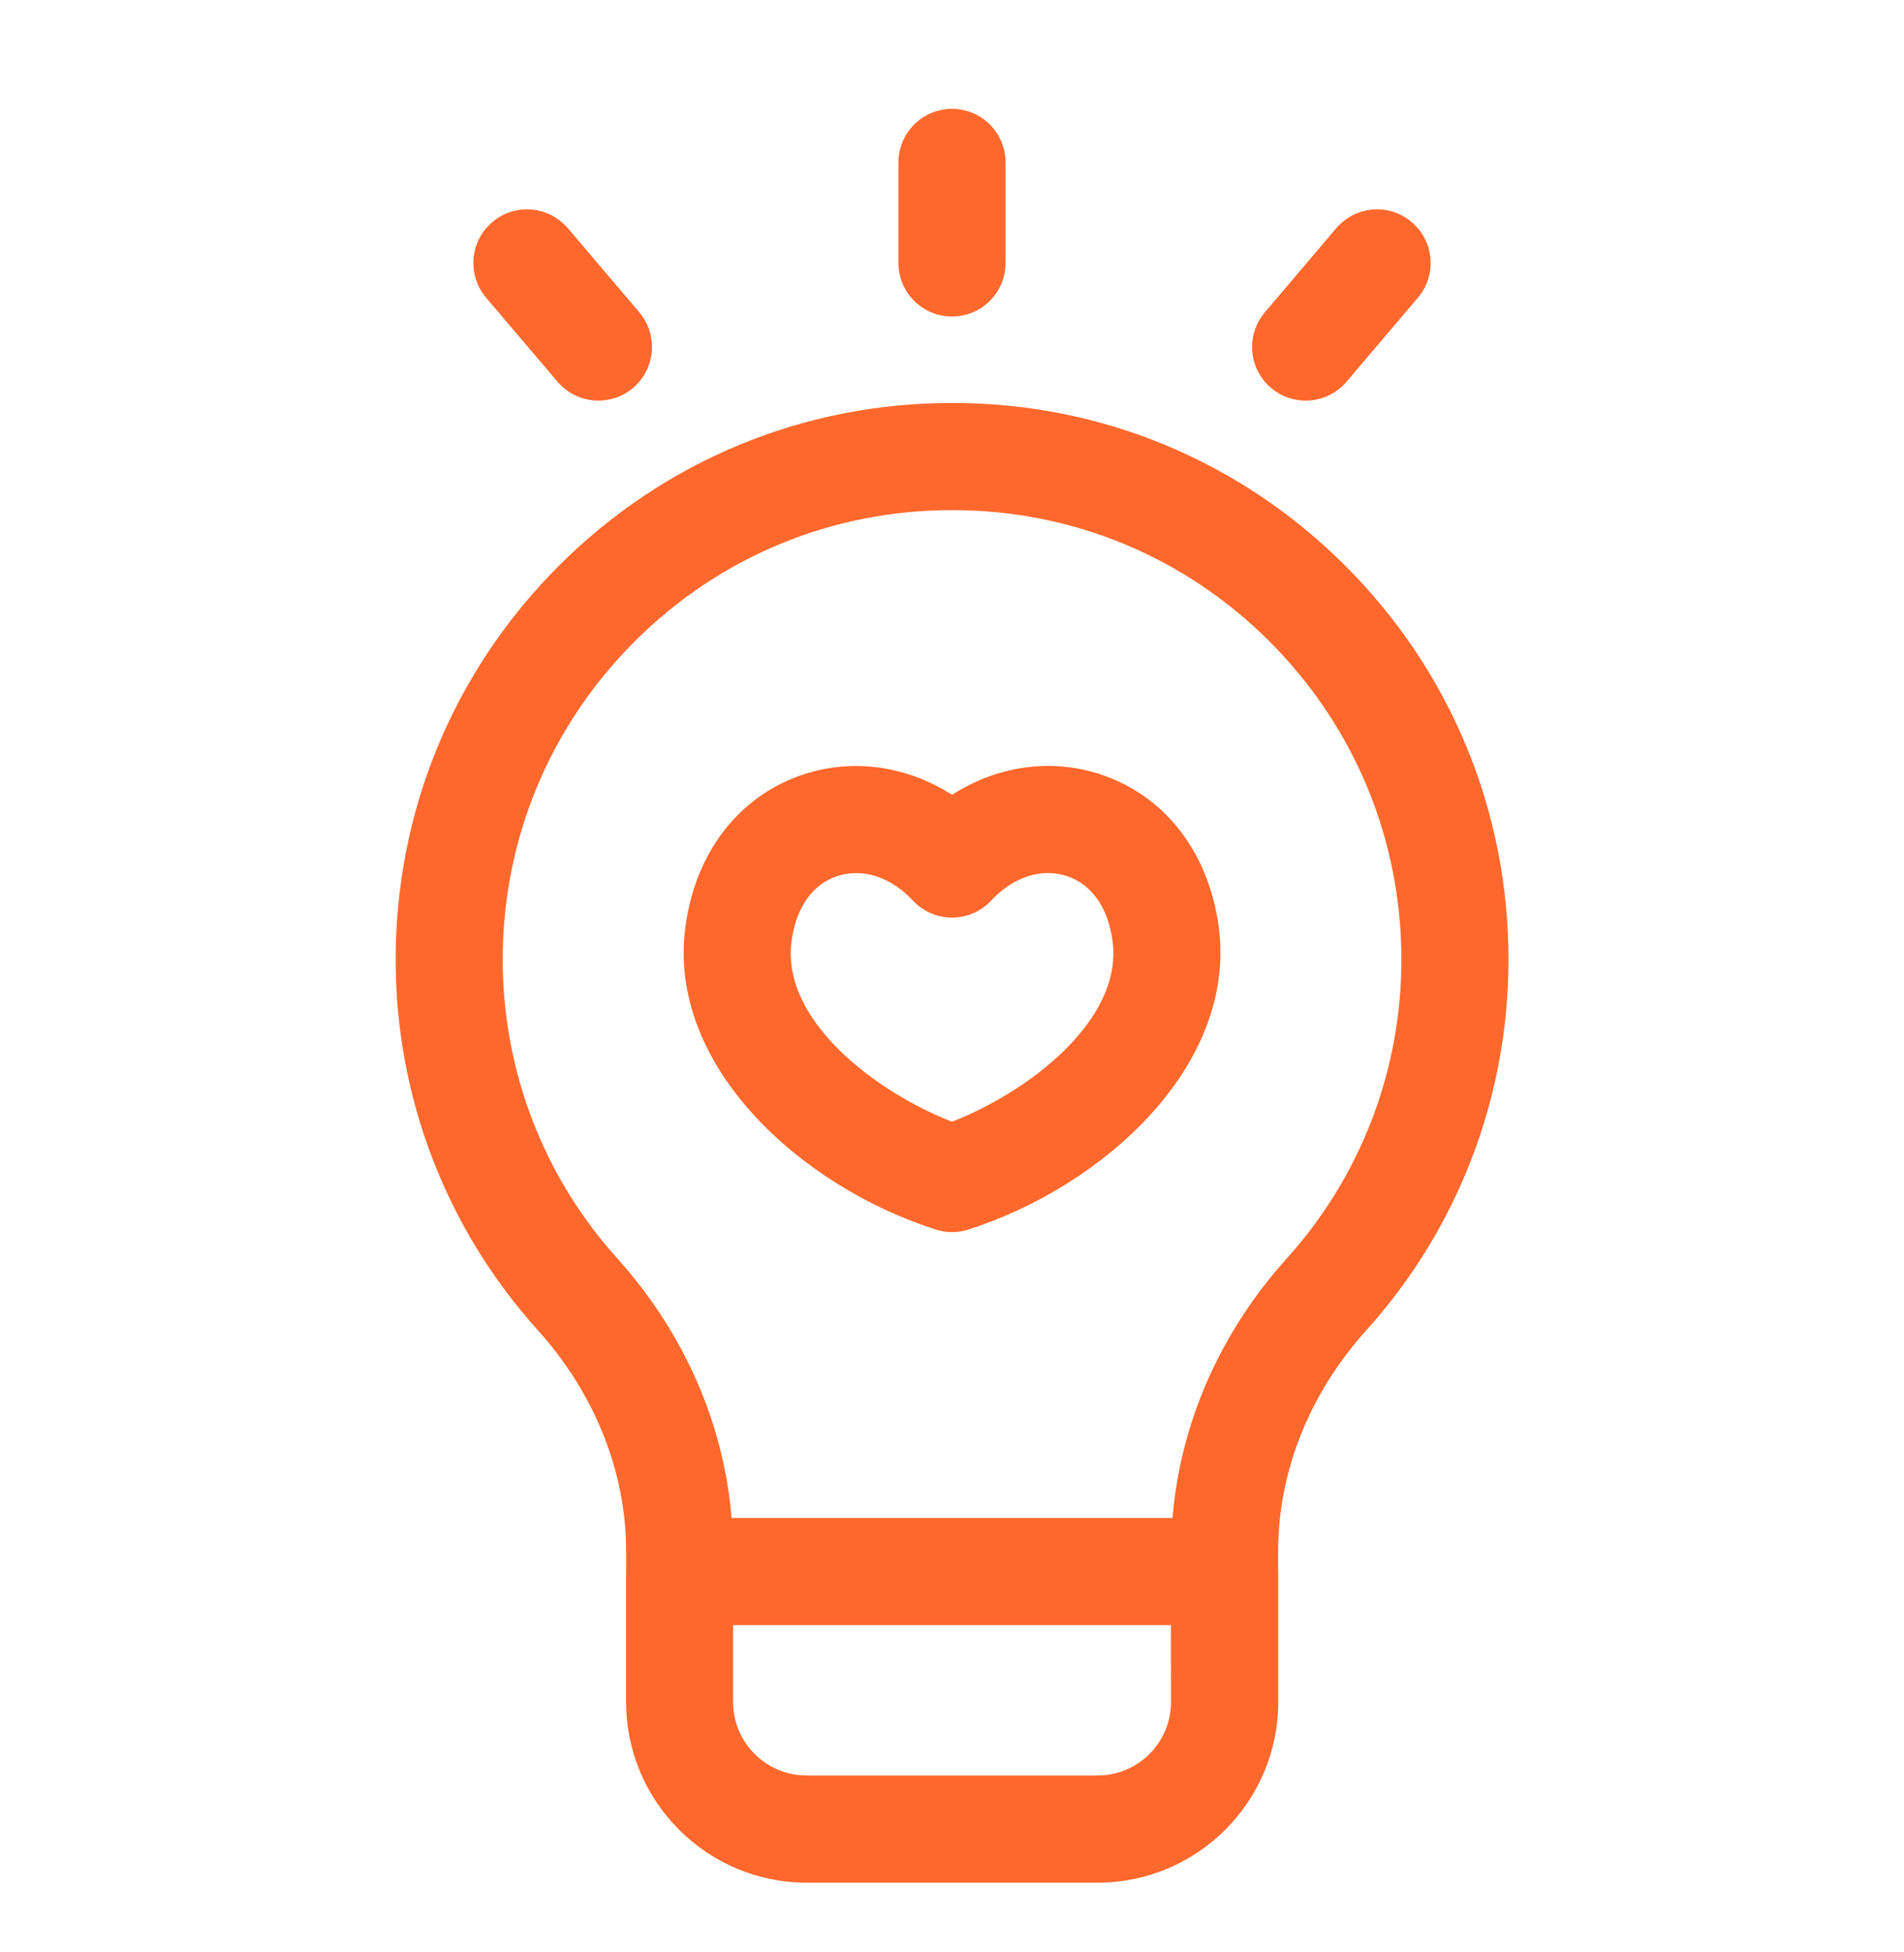 <svg xmlns="http://www.w3.org/2000/svg" width="40" height="41" viewBox="0 0 40 41" fill="none"><path d="M19.66 25.821C19.771 25.856 19.886 25.875 20.001 25.875C20.116 25.875 20.232 25.856 20.343 25.821C23.167 24.918 25.972 22.395 25.607 19.493C25.406 17.908 24.47 16.698 23.102 16.256C22.061 15.918 20.942 16.088 20.001 16.691C19.06 16.09 17.94 15.92 16.901 16.256C15.532 16.698 14.596 17.907 14.396 19.493C14.027 22.396 16.834 24.92 19.66 25.821ZM17.592 18.397C17.721 18.356 17.852 18.335 17.985 18.335C18.402 18.335 18.828 18.536 19.178 18.912C19.391 19.141 19.69 19.27 20.001 19.27C20.312 19.27 20.611 19.14 20.823 18.912C21.286 18.417 21.878 18.222 22.411 18.397C22.935 18.566 23.286 19.068 23.375 19.776C23.584 21.435 21.592 22.937 20 23.556C18.407 22.937 16.416 21.436 16.627 19.777C16.717 19.068 17.069 18.566 17.592 18.397Z" fill="#FF682C"></path><path d="M11.713 8.017C11.936 8.278 12.253 8.413 12.572 8.413C12.83 8.413 13.088 8.326 13.3 8.145C13.773 7.743 13.831 7.032 13.43 6.558L11.93 4.792C11.523 4.321 10.815 4.26 10.342 4.665C9.868 5.066 9.811 5.777 10.212 6.251L11.713 8.017Z" fill="#FF682C"></path><path d="M20 6.647C20.621 6.647 21.125 6.143 21.125 5.522V3.411C21.125 2.79 20.621 2.286 20 2.286C19.379 2.286 18.875 2.79 18.875 3.411V5.521C18.875 6.143 19.379 6.647 20 6.647Z" fill="#FF682C"></path><path d="M27.43 8.413C27.748 8.413 28.065 8.278 28.288 8.017L29.788 6.251C30.191 5.777 30.132 5.067 29.658 4.665C29.186 4.26 28.476 4.321 28.072 4.793L26.572 6.56C26.17 7.033 26.228 7.743 26.702 8.146C26.913 8.326 27.172 8.413 27.43 8.413Z" fill="#FF682C"></path><path d="M28.696 27.945C30.628 25.806 31.691 23.038 31.691 20.153C31.691 17.026 30.471 14.086 28.258 11.876C26.052 9.675 23.128 8.463 20.024 8.463C20.01 8.463 19.997 8.463 19.984 8.463C16.876 8.463 13.951 9.676 11.746 11.876C9.533 14.087 8.312 17.026 8.312 20.153C8.312 23.04 9.376 25.806 11.306 27.942C12.499 29.27 13.155 30.916 13.155 32.581V32.993C13.155 32.997 13.154 33 13.154 33.002V35.743C13.154 37.835 14.855 39.536 16.946 39.536H23.061C25.152 39.536 26.854 37.835 26.854 35.743V33.002C26.854 32.998 26.852 32.996 26.852 32.993V32.581C26.849 30.916 27.505 29.27 28.696 27.945ZM12.976 26.436C11.419 24.712 10.561 22.481 10.561 20.153C10.561 17.627 11.546 15.255 13.335 13.468C15.115 11.691 17.476 10.713 19.988 10.713H20.02C22.527 10.713 24.889 11.691 26.668 13.468C28.456 15.255 29.441 17.627 29.441 20.153C29.441 22.481 28.584 24.712 27.024 26.438C25.625 27.993 24.794 29.902 24.633 31.877H15.369C15.207 29.902 14.376 27.993 12.976 26.436ZM24.601 35.743C24.601 36.595 23.909 37.285 23.059 37.285H16.944C16.094 37.285 15.401 36.593 15.401 35.743V34.127H24.6L24.601 35.743Z" fill="#FF682C"></path></svg>